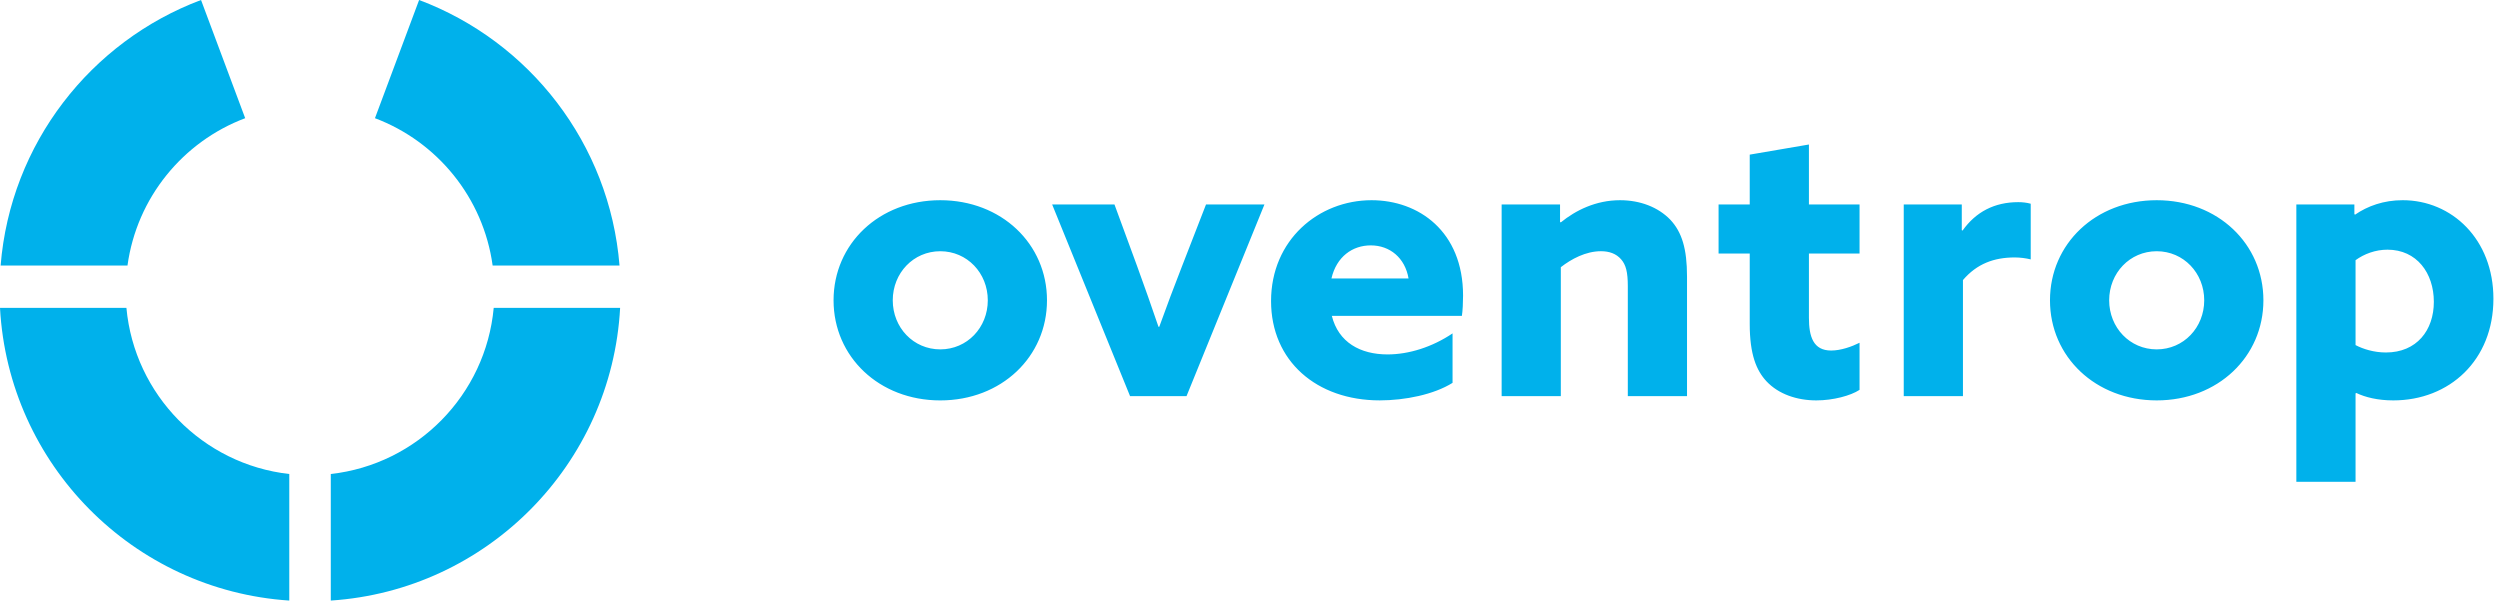 <svg xmlns="http://www.w3.org/2000/svg" xmlns:xlink="http://www.w3.org/1999/xlink" xmlns:serif="http://www.serif.com/" width="100%" height="100%" viewBox="0 0 177 43" xml:space="preserve" style="fill-rule:evenodd;clip-rule:evenodd;stroke-linejoin:round;stroke-miterlimit:2;">    <g transform="matrix(1,0,0,1,168.924,17.564)">        <g id="Ebene-1" serif:id="Ebene 1">            <path d="M0,7.392C2.178,7.392 3.392,5.82 3.392,3.807C3.392,1.766 2.178,0.113 0.11,0.113C-0.744,0.113 -1.544,0.415 -2.151,0.857L-2.151,6.868C-1.627,7.144 -0.855,7.392 0,7.392M-2.151,16.546L-6.343,16.546L-6.343,-3.087L-2.234,-3.087L-2.234,-2.397L-2.179,-2.37C-1.296,-2.976 -0.166,-3.39 1.185,-3.39C4.66,-3.39 7.61,-0.632 7.61,3.586C7.61,7.943 4.494,10.784 0.523,10.784C-0.579,10.784 -1.462,10.563 -2.096,10.259L-2.151,10.287L-2.151,16.546ZM-16.229,7.172C-14.327,7.172 -12.865,5.628 -12.865,3.698C-12.865,1.767 -14.327,0.223 -16.229,0.223C-18.133,0.223 -19.595,1.767 -19.595,3.698C-19.595,5.628 -18.133,7.172 -16.229,7.172M-16.229,-3.389C-11.9,-3.389 -8.675,-0.301 -8.675,3.698C-8.675,7.696 -11.9,10.784 -16.229,10.784C-20.56,10.784 -23.785,7.696 -23.785,3.698C-23.785,-0.301 -20.56,-3.389 -16.229,-3.389M-34.139,-3.087L-30.03,-3.087L-30.03,-1.266L-29.975,-1.239C-29.038,-2.562 -27.714,-3.252 -26.032,-3.252C-25.756,-3.252 -25.452,-3.223 -25.149,-3.141L-25.149,0.801C-25.48,0.719 -25.894,0.663 -26.28,0.663C-27.741,0.663 -28.955,1.105 -29.947,2.263L-29.947,10.48L-34.139,10.48L-34.139,-3.087ZM-37.268,10.038C-37.901,10.453 -39.143,10.784 -40.328,10.784C-41.707,10.784 -43.003,10.342 -43.857,9.433C-44.574,8.661 -45.043,7.53 -45.043,5.379L-45.043,0.388L-47.249,0.388L-47.249,-3.087L-45.043,-3.087L-45.043,-6.616L-40.852,-7.333L-40.852,-3.087L-37.268,-3.087L-37.268,0.388L-40.852,0.388L-40.852,4.938C-40.852,6.261 -40.549,7.254 -39.28,7.254C-38.591,7.254 -37.819,6.979 -37.268,6.703L-37.268,10.038ZM-62.608,-3.087L-58.473,-3.087L-58.473,-1.846L-58.418,-1.819C-57.369,-2.673 -55.937,-3.389 -54.227,-3.389C-52.792,-3.389 -51.524,-2.894 -50.669,-2.011C-49.842,-1.129 -49.483,0.057 -49.483,2.015L-49.483,10.48L-53.675,10.48L-53.675,2.704C-53.675,1.684 -53.812,1.187 -54.144,0.801C-54.502,0.387 -54.998,0.222 -55.578,0.222C-56.652,0.222 -57.674,0.774 -58.418,1.353L-58.418,10.48L-62.608,10.48L-62.608,-3.087ZM-69.199,2.152C-69.447,0.691 -70.522,-0.191 -71.874,-0.191C-73.17,-0.191 -74.3,0.608 -74.658,2.152L-69.199,2.152ZM-74.631,4.799C-74.162,6.674 -72.618,7.529 -70.687,7.529C-69.172,7.529 -67.517,7.005 -66.083,6.04L-66.083,9.542C-67.407,10.37 -69.447,10.783 -71.239,10.783C-75.707,10.783 -78.933,7.997 -78.933,3.752C-78.933,-0.578 -75.568,-3.389 -71.818,-3.389C-68.481,-3.389 -65.339,-1.184 -65.339,3.365C-65.339,3.834 -65.366,4.442 -65.422,4.799L-74.631,4.799ZM-94.431,-3.086L-90.019,-3.086L-88.419,1.271C-87.895,2.705 -87.372,4.194 -86.903,5.573L-86.848,5.573C-86.352,4.194 -85.772,2.65 -85.221,1.244L-83.539,-3.086L-79.402,-3.086L-84.918,10.481L-88.916,10.481L-94.431,-3.086ZM-102.353,7.172C-100.45,7.172 -98.988,5.628 -98.988,3.698C-98.988,1.767 -100.45,0.223 -102.353,0.223C-104.255,0.223 -105.717,1.767 -105.717,3.698C-105.717,5.628 -104.255,7.172 -102.353,7.172M-102.353,-3.389C-98.023,-3.389 -94.797,-0.3 -94.797,3.698C-94.797,7.696 -98.023,10.785 -102.353,10.785C-106.682,10.785 -109.908,7.696 -109.908,3.698C-109.908,-0.3 -106.682,-3.389 -102.353,-3.389M-145.504,15.996L-145.504,24.956C-134.444,24.227 -125.619,15.326 -125.019,4.231L-133.969,4.231C-134.535,10.393 -139.378,15.31 -145.504,15.996M-159.974,4.231L-168.924,4.231C-168.323,15.324 -159.501,24.225 -148.443,24.956L-148.443,15.996C-154.567,15.308 -159.408,10.391 -159.974,4.231M-154.691,-17.564C-162.491,-14.637 -168.185,-7.407 -168.88,1.237L-159.898,1.237C-159.24,-3.57 -155.97,-7.538 -151.565,-9.196L-154.691,-17.564ZM-134.045,1.237L-125.062,1.237C-125.758,-7.407 -131.453,-14.637 -139.251,-17.564L-142.377,-9.196C-137.973,-7.538 -134.704,-3.57 -134.045,1.237" style="fill:rgb(0,177,235);fill-rule:nonzero;"></path>        </g>    </g></svg>